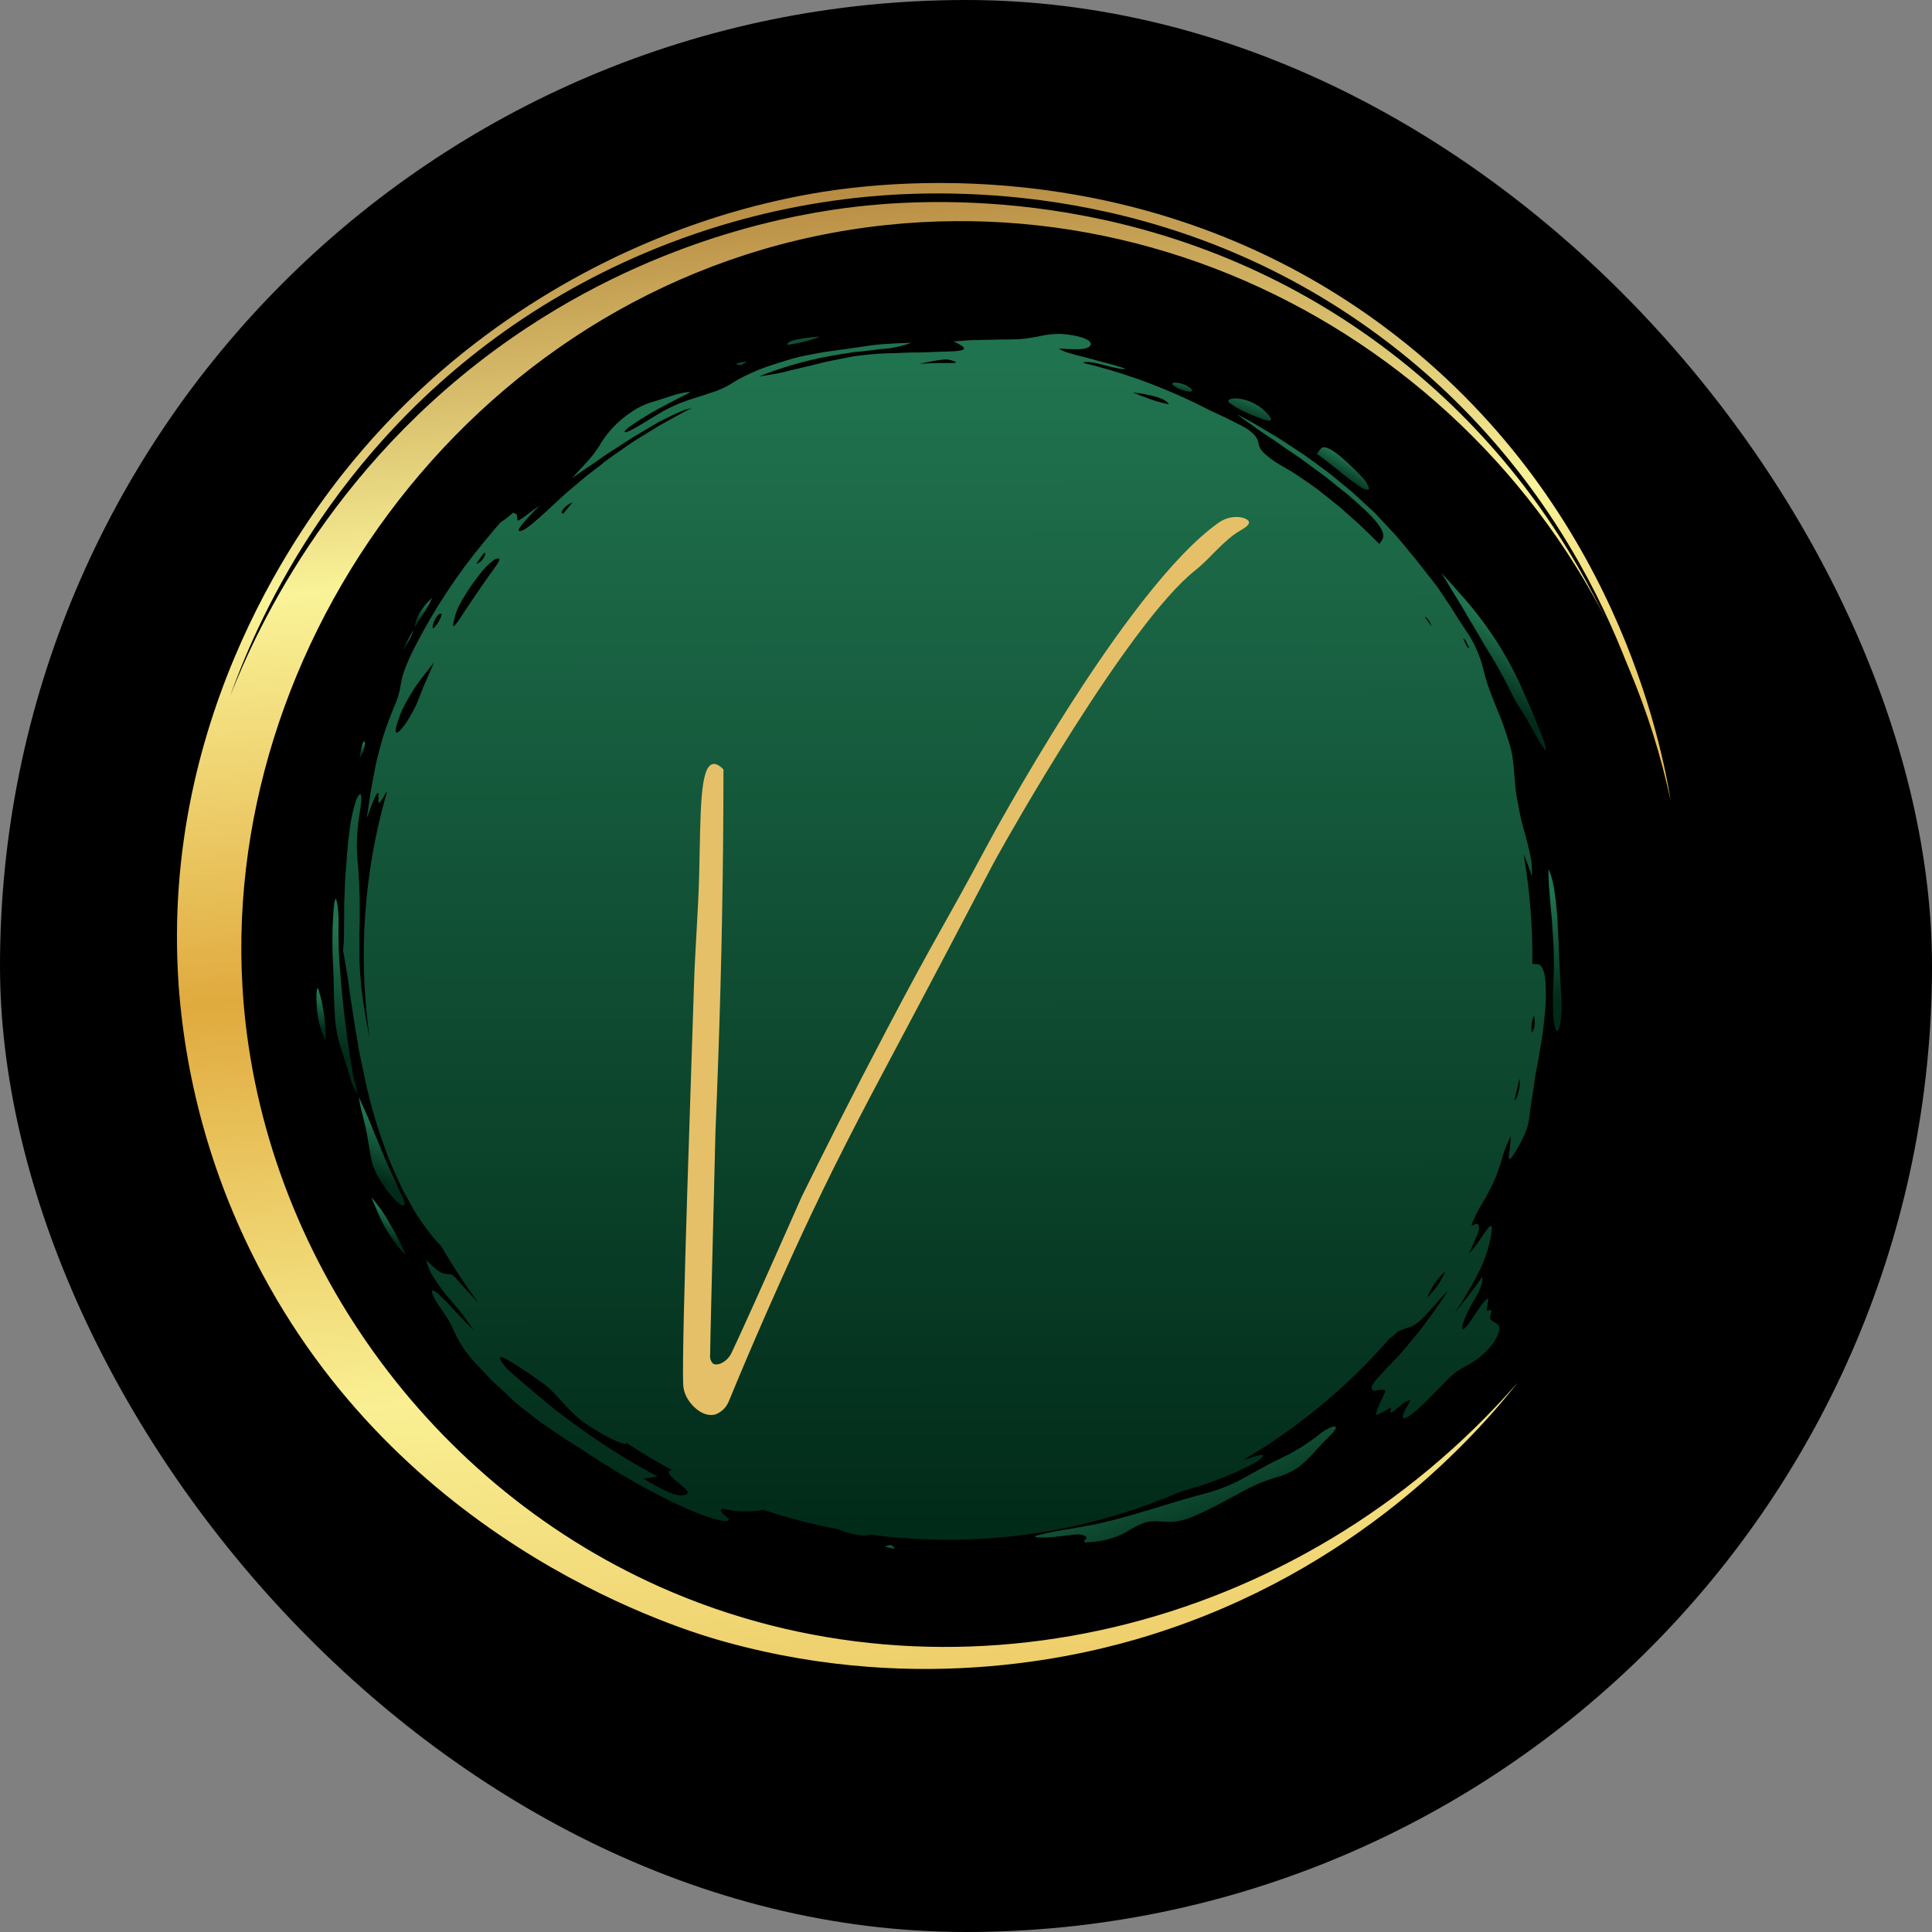 <svg xmlns="http://www.w3.org/2000/svg" fill="none" viewBox="0 0 512 512" height="512" width="512">
<rect x="0" y="0" width="512" height="512" fill="#808080" stroke="none"/>
<g clip-path="url(#clip0_26_2)">
<path fill="black" d="M512 0H0V512H512V0Z"></path>
<path fill="url(#paint0_linear_26_2)" d="M394.88 349.245C394.805 348.82 395.36 347.6 395.205 347.265C395.05 346.93 394.105 347.51 394.015 347.225C393.925 346.94 394.69 343.975 394.22 344.14C393.365 344.49 391.5 347.46 389.95 349.72C389.42 350.61 388.765 351.42 388.005 352.125C387.54 352.465 387.355 352.22 387.625 350.98C388.4 348.67 389.455 346.46 390.76 344.4C391.085 343.81 391.415 343.215 391.705 342.655C391.995 342.095 392.225 341.5 392.4 340.985C392.765 340.165 392.905 339.26 392.805 338.37C390.54 341.715 387.98 344.85 385.495 348.015C387.66 344.765 389.655 341.41 391.47 337.95C391.88 337.135 392.28 336.335 392.645 335.525C393.01 334.745 393.335 333.95 393.615 333.135C394.175 331.565 394.63 329.96 394.965 328.325C395.41 326.18 395.39 325.15 395.2 324.91C395.01 324.67 394.545 325.15 393.945 326C392.695 327.66 390.865 330.77 389.31 332.19C391.03 328.205 392.88 324.995 391.51 324.37C391.11 324.18 390.425 324.73 390.14 324.785C389.855 324.84 390.005 324.4 391.045 322.135C391.795 320.54 392.77 318.93 393.77 317.26C394.74 315.555 395.61 313.8 396.375 312C397.11 310.115 397.745 308.195 398.28 306.245C398.825 304.46 399.535 302.73 400.395 301.075L400.215 303.225L400.03 304.995C399.88 305.655 399.83 306.325 399.87 307C400.04 307.625 400.805 306.72 402.625 303.475C403.455 302.005 404.16 300.46 404.72 298.865C404.9 298.25 405.045 297.62 405.195 296.82C405.345 296.025 405.405 295.025 405.575 293.8C405.74 292.575 405.93 291.215 406.19 289.9C406.305 289.25 406.39 288.59 406.475 287.925L406.75 285.925C406.97 284.12 407.61 281.705 407.975 278.995L408.695 274.73C408.935 273.275 409.09 271.725 409.24 270.275C409.39 268.825 409.56 267.325 409.625 265.92C409.69 264.515 409.685 263.195 409.655 261.975C409.64 260.89 409.56 259.805 409.42 258.725C409.28 257.955 409.045 257.205 408.71 256.49C407.955 254.975 406.93 255.785 406.075 255.38C406.21 245.665 405.44 235.96 403.77 226.395L404.42 227.93C404.67 228.495 404.89 229.075 405.08 229.665L405.965 232.225C406.035 230.785 405.975 229.34 405.775 227.91C405.54 226.53 405.24 225.21 404.92 223.91C404.325 221.27 403.395 218.73 402.8 215.705C402.635 214.945 402.53 214.23 402.405 213.565C402.28 212.9 402.145 212.29 402.03 211.71C401.82 210.545 401.685 209.49 401.59 208.495C401.43 206.47 401.245 204.695 401.05 202.345C400.91 200.925 400.665 199.52 400.32 198.135C399.91 196.65 399.4 195.075 398.86 193.485L398.01 191.08L397.075 188.755C396.44 187.22 395.85 185.725 395.32 184.35C394.415 182.125 393.685 179.835 393.135 177.5C393.005 176.98 392.88 176.455 392.725 175.945C392.57 175.435 392.39 174.9 392.2 174.37C391.785 173.195 391.305 172.04 390.755 170.92C390.445 170.28 390.095 169.63 389.72 168.99C389.345 168.35 388.905 167.72 388.49 167.085C387.635 165.82 386.765 164.55 386.01 163.295L385.275 162.08C385.035 161.68 384.78 161.31 384.52 160.93L383.035 158.685L381.515 156.425L380.72 155.28C380.4 154.94 380.145 154.525 379.84 154.15C377.63 151.42 375.56 148.55 373.265 145.9C372.145 144.58 371.035 143.185 369.905 141.885L366.3 138.02C365.615 137.285 364.935 136.56 364.25 135.825L362.1 133.865L359.905 131.82C359.17 131.15 358.44 130.455 357.665 129.83L353.025 126.02C352.26 125.375 351.445 124.79 350.64 124.2L348.22 122.43L345.79 120.665C344.965 120.09 344.125 119.565 343.285 119.005C341.61 117.93 339.965 116.795 338.23 115.725L333.06 112.665L331.765 111.91L330.44 111.195L327.82 109.77C328.735 110.515 329.705 111.21 330.7 111.88L331.5 112.43L332.29 113.02L333.935 114.185C335.065 114.97 336.23 115.755 337.435 116.53C338.64 117.31 339.8 118.19 341.01 119.01L344.66 121.485L348.17 124.065C349.315 124.915 350.475 125.715 351.55 126.555L354.625 129.045L357.39 131.26C358.385 132.105 359.445 133.07 360.495 134.005C361.545 134.945 362.555 135.92 363.45 136.815C364.205 137.62 364.9 138.475 365.535 139.375C367.58 142.375 366.115 143.135 365.55 144.155C363.86 142.535 362.195 140.81 360.465 139.195L355.155 134.46C353.33 132.965 351.47 131.505 349.61 130.04C348.7 129.29 347.69 128.635 346.72 127.94L343.81 125.955C342.315 124.9 340.535 124.005 338.92 123.005C338.12 122.525 337.345 122.005 336.6 121.445C336.24 121.175 335.9 120.885 335.57 120.6C335.25 120.33 334.945 120.045 334.655 119.74C332.935 117.895 334.06 117.095 332.49 115.365C331.8 114.595 330.99 113.935 330.095 113.41C329.18 112.875 328.155 112.375 326.97 111.77C325.955 111.265 324.995 110.785 324.025 110.325C323.055 109.87 322.145 109.44 321.2 109.01L318.42 107.64C317.475 107.16 316.53 106.655 315.485 106.205C306.325 101.865 296.745 98.48 286.89 96.11C288.305 95.655 290.425 96.215 292.585 96.745C293.66 97.04 294.715 97.315 295.745 97.51C296.615 97.745 297.525 97.83 298.425 97.76L296.625 97.17C295.93 96.94 295.145 96.695 294.3 96.495C292.595 96.055 290.685 95.55 288.835 95.02C287.91 94.75 286.98 94.54 286.135 94.34C285.29 94.135 284.44 93.89 283.7 93.67C282.59 93.395 281.53 92.95 280.555 92.355C284.335 92.605 287.825 92.85 288.83 91.72C290.09 90.29 286.365 88.855 281.375 88.505C279.445 88.44 277.515 88.625 275.63 89.065C274.815 89.235 273.98 89.405 273.075 89.53C272.05 89.715 271.01 89.83 269.97 89.885C268.645 89.94 267.255 89.97 265.825 89.98H264.75L263.655 90.02L261.48 90.05L257.06 90.16C255.565 90.275 254.15 90.365 252.765 90.475C255.85 92.07 257.715 93.04 250.41 93.18L249.26 93.2L248.11 93.25L245.835 93.345C244.31 93.425 242.855 93.405 241.365 93.42C239.875 93.435 238.415 93.55 236.925 93.595C235.435 93.64 233.93 93.64 232.42 93.77C231.195 93.86 229.915 93.98 228.61 94.125C227.305 94.27 225.97 94.445 224.625 94.74C223.285 95.03 221.925 95.275 220.575 95.54L218.515 95.97L216.48 96.48C213.775 97.18 211.06 97.745 208.5 98.41C205.94 99.075 203.42 99.425 201.115 99.765C208.285 96.91 215.76 94.905 223.39 93.775C224.095 93.66 224.81 93.585 225.62 93.42C226.43 93.26 227.23 93.245 228.07 93.15C229.74 92.97 231.485 92.78 233.145 92.54C235.985 92.405 238.79 91.84 241.46 90.86C238.935 90.895 236.525 91.02 234.095 91.19C231.665 91.36 229.26 91.765 226.71 92.13L225.73 92.26L224.765 92.425L222.865 92.665L219.105 93.21C217.865 93.355 216.645 93.62 215.4 93.85C214.16 94.08 212.92 94.325 211.66 94.605L210.165 95.005C209.645 95.15 209.105 95.305 208.545 95.48C207.435 95.815 206.255 96.18 205.09 96.56C202.955 97.23 200.865 98.035 198.83 98.965C197.06 99.76 195.355 100.685 193.72 101.73C192.025 102.765 190.2 103.565 188.295 104.12C184.115 105.605 180.92 106.205 176.605 108.515C174.815 109.29 167.1 114.52 165.81 114.54C165.48 114.54 165.445 114.385 165.67 114.095C165.83 113.915 166.005 113.755 166.19 113.61C166.405 113.41 166.67 113.165 167.025 112.96C168.325 112.02 170.335 110.75 172.5 109.455C174.66 108.155 177.07 107 178.975 105.975C179.925 105.455 180.785 105.035 181.47 104.705C182.15 104.375 182.65 104.12 182.875 103.97C182.675 103.855 182.1 103.91 181.34 104.04C180.4 104.205 179.47 104.435 178.56 104.73C176.56 105.345 174.385 106.1 173.375 106.37C171.735 106.815 170.155 107.47 168.685 108.315C167.175 109.215 165.745 110.25 164.415 111.4C162.155 113.355 160.24 115.68 158.755 118.275C157.835 119.72 156.785 121.075 155.62 122.335C155.01 123.035 154.33 123.73 153.645 124.465C152.96 125.2 152.285 125.97 151.58 126.74C154.175 124.845 156.885 123.12 159.52 121.255C160.81 120.305 162.195 119.46 163.55 118.585C164.905 117.705 166.275 116.83 167.63 115.95C168.675 115.36 169.96 114.575 171.31 113.76C171.985 113.355 172.68 112.93 173.365 112.535C173.73 112.325 174.075 112.115 174.405 111.935C174.735 111.755 175.14 111.555 175.485 111.38C176.96 110.63 178.415 109.91 179.75 109.335C180.42 109.045 181.05 108.775 181.645 108.575C182.195 108.4 182.75 108.26 183.315 108.155C181.855 108.815 180.46 109.6 179.02 110.405L174.805 112.74L170.74 115.235C169.385 116.08 168.01 116.87 166.73 117.79C164.135 119.6 161.47 121.32 159.095 123.315L155.365 126.17C154.145 127.175 152.955 128.21 151.75 129.235C149.04 131.25 141.095 139.46 138.51 140.54C136.81 141.2 137.365 140.155 138.635 138.635C139.275 137.88 140.08 137 140.865 136.155C141.645 135.315 142.485 134.565 143.035 133.975C142.75 134.24 141.385 135.065 140.16 136.035C139.305 136.73 138.4 137.36 137.455 137.92C136.805 138.11 137.235 136.43 136.85 136.26C135.685 135.75 136.725 135.385 133.945 137.565C133.445 137.865 132.97 138.205 132.52 138.575C132.045 139.095 131.545 139.675 131.065 140.255C130.075 141.42 129.115 142.62 128.44 143.405C121.22 152.08 114.99 161.53 109.865 171.58C108.865 173.505 108.205 175.045 107.62 176.475C107.34 177.185 107.085 177.885 106.86 178.605C106.755 178.975 106.645 179.335 106.54 179.72C106.435 180.105 106.38 180.51 106.3 180.92C106.105 182.14 105.845 183.35 105.52 184.54C105.345 185.12 105.14 185.69 104.905 186.245L104.425 187.36L103.845 188.81C103.365 190.01 102.895 191.215 102.49 192.36C102.085 193.505 101.67 194.72 101.335 195.87C100.685 198.22 100.055 200.515 99.535 202.82L98.24 209.795C97.9 212.125 97.57 214.48 97.19 216.845C97.88 215.13 99.425 210.35 100.205 210.085C100.44 209.995 100.14 212.67 100.36 212.72C100.92 212.855 101.765 210.8 102.475 209.76L102.45 210.2C96.41 231.25 94.87 253.335 97.935 275.02C97.015 270.605 96.325 266.195 95.785 262C95.66 260.68 95.555 259.355 95.46 258.02C95.365 256.685 95.245 255.34 95.27 254.01L95.26 250.04L95.24 248.045C95.22 247.39 95.26 246.73 95.275 246.08C95.44 241.015 95.34 235.945 94.985 230.895C94.8 228.43 94.575 226.355 94.56 224.145C94.585 221.585 94.78 219.03 95.15 216.5C95.565 214.115 96.565 207.735 94.47 211.76C93.51 214.61 92.885 217.56 92.6 220.555C92 224.505 91.855 228.585 91.71 230.02C91.635 230.78 91.54 231.555 91.505 232.29L91.41 234.55L91.235 239.025C91.165 240.51 91.235 242 91.205 243.5C91.18 244.995 91.15 246.51 91.16 248.05C91.15 249.35 91.07 250.645 90.915 251.935C91.25 253.495 91.465 255.145 91.795 256.87C92.025 258.145 92.21 259.44 92.395 260.755L92.65 262.74L92.945 264.77C93.22 266.415 93.47 268.04 93.69 269.65C93.915 271.265 94.25 272.84 94.5 274.445L94.88 276.84L95.07 278.055L95.31 279.255L96.355 284.195C97.725 291.085 99.635 297.855 102.065 304.445L102.985 306.96C103.305 307.8 103.68 308.595 104.04 309.41C104.745 311.025 105.45 312.635 106.18 314.19C106.91 315.745 107.785 317.23 108.585 318.69L109.76 320.79C110.165 321.5 110.62 322.16 111.04 322.795C111.455 323.43 112.135 324.395 112.915 325.46C113.695 326.52 114.595 327.725 115.57 328.805L117.005 330.345C120 335.535 123.295 340.55 126.87 345.36L122.67 340.855C119.765 337.41 119.87 337.695 118.3 337.61C116.73 337.52 115.585 336.53 112.93 333.875C113.33 335.6 114.04 337.24 115.03 338.715C116.055 340.31 117.165 341.845 118.35 343.32C119.595 344.81 120.92 346.265 122.12 347.795C122.73 348.555 123.29 349.34 123.865 350.115C124.44 350.87 124.975 351.66 125.46 352.48C125.03 352.02 124.07 351.11 122.99 349.985C121.915 348.865 120.6 347.42 119.38 346.11C118.765 345.45 118.175 344.82 117.575 344.295C116.975 343.77 116.555 343.2 116.095 342.83C115.21 342.055 114.61 341.735 114.485 342.22C114.36 342.705 115.105 344.185 116.02 345.58C116.94 346.975 118.045 348.49 118.56 349.315C119.21 350.39 119.785 351.51 120.28 352.665C120.76 353.655 121.195 354.625 121.865 355.77C122.615 356.995 123.435 358.18 124.32 359.315C125.31 360.53 126.485 361.755 127.65 362.99L129.39 364.855C129.965 365.47 130.53 366.08 131.175 366.595C132.375 367.695 133.505 368.735 134.485 369.68C135.165 370.405 135.91 371.035 136.625 371.68C137.34 372.325 138.095 372.895 138.83 373.475C140.285 374.64 141.735 375.75 143.17 376.825L147.62 379.885L149.88 381.405L152.25 382.885C153.785 383.85 155.355 384.88 156.93 385.935C158.505 386.99 160.195 387.96 161.825 388.99C162.65 389.5 163.45 390.065 164.295 390.54L166.81 391.985L169.29 393.41C170.115 393.885 170.935 394.35 171.775 394.755C172.825 395.28 174.4 396.11 176.185 397.035L177.6 397.78L179.12 398.485L182.27 399.91C183.33 400.36 184.365 400.835 185.375 401.22C186.385 401.605 187.375 401.925 188.26 402.205C189.555 402.685 190.91 402.985 192.29 403.1C193.565 403.045 193.195 402.595 192.55 402.01C191.91 401.425 190.975 400.745 191.025 400.235C191.075 399.725 191.635 399.81 192.365 399.96L193.67 400.23C194.14 400.32 194.665 400.405 195.15 400.445C197.095 400.59 199.045 400.555 200.985 400.345C201.395 400.305 201.795 400.22 202.185 400.09C208.77 402.27 215.49 404.01 222.31 405.3C223.89 406.055 225.58 406.555 227.32 406.78C228.425 407.01 229.575 406.975 230.665 406.68C258.61 410.42 287.045 406.475 312.92 395.27L314.115 394.925L318.435 393.645C319.965 393.145 321.535 392.545 323.095 391.955C325.93 390.915 328.695 389.685 331.36 388.275C332.265 387.845 333.12 387.32 333.92 386.72C334.515 386.26 334.775 385.925 334.765 385.69C334.64 385.18 332.17 386.065 329.38 386.94L329.305 387.01C343.99 378.405 357.175 367.46 368.335 354.61C369.045 354.395 369.825 353.22 370.75 352.74C371.81 352.27 372.9 351.865 374.01 351.54C374.435 351.355 374.84 351.135 375.225 350.87C375.625 350.58 376.01 350.265 376.375 349.925C377.185 349.175 377.96 348.385 378.69 347.56C379.475 346.685 380.25 345.805 381.09 344.875C381.88 343.925 382.725 343.025 383.625 342.175C381.485 345.64 379.06 348.83 376.695 352.075C374.145 355.17 371.68 358.35 368.805 361.235C368.2 361.8 367.62 362.485 367.01 363.115C366.4 363.75 365.825 364.415 365.275 364.99C364.195 366.16 363.435 367.235 363.485 367.985C363.555 369.245 366.755 367.62 367.14 368.685C366.71 369.82 364.255 374.57 364.715 374.88C365.175 375.185 367.705 373.355 368.55 373.095C368.915 372.99 367.995 374.59 368.725 374.325C369.745 373.945 371.035 372.345 372.075 371.76C375.065 370.01 373.235 371.75 372.24 373.96C370.96 376.75 372.385 376.155 374.71 374.31C374.975 374.065 375.265 373.79 375.615 373.565L376.545 372.695C377.185 372.095 377.855 371.475 378.48 370.795C379.78 369.485 381.075 368.18 382.13 367.12C385.79 363.18 386.425 363.26 389.38 361.51C391.99 360.055 394.235 358.025 395.95 355.58C399.51 349.75 395.15 351.085 394.865 349.255L394.88 349.245ZM126.2 149.445L127.82 147.105C129.38 145.06 128.52 148.835 126.2 149.445ZM383.005 336.905C381.935 339.52 380.315 341.875 378.25 343.8C379.3 341.175 380.925 338.815 383.005 336.905ZM406.745 271.61C406.59 272.34 406.34 273.05 406.01 273.72C405.69 272.18 405.88 270.58 406.55 269.155C406.675 269.965 406.725 270.78 406.69 271.6L406.745 271.61ZM388.3 169.555L389.435 171.885C388.54 171.3 389.02 171.745 387.735 169.205C387.915 169.295 388.085 169.415 388.225 169.56H388.3V169.555ZM378.29 163.965C378.755 164.5 379.105 165.13 379.31 165.81L379.33 165.95C378.755 165.11 378.18 164.29 377.59 163.465C377.725 163.455 377.95 163.595 378.235 163.95L378.29 163.96V163.965ZM304.205 104.64C305.7 104.885 307.16 105.335 308.535 105.975C308.875 106.185 310.47 107.365 309.24 107.06C308.5 106.87 307.745 106.695 306.985 106.475C306.225 106.26 305.46 106.01 304.705 105.74C303.945 105.475 303.18 105.185 302.42 104.885L301.295 104.43L300.15 104.025C301.515 104.135 302.87 104.34 304.205 104.64ZM251.245 95.29C251.88 95.355 254.66 96.195 252.51 96.205L250.295 96.195H249.18L248.07 96.225L243.625 96.375C245.095 96.17 249.62 95.07 251.245 95.295V95.29ZM151.77 133.145C150.91 134.06 150.145 135.09 149.345 136.06C148.555 136.125 148.805 135.48 149.37 134.805C150.01 134.05 150.835 133.475 151.77 133.145ZM114.7 166.405C114.405 165.915 115.495 163.125 116.595 162.64C118.09 162.045 115.065 167.085 114.7 166.405ZM120.62 163.12C120.875 162.255 121.21 161.41 121.61 160.6C122.055 159.72 122.59 158.79 123.18 157.845C124.3 155.96 125.56 154.155 126.94 152.45C128.045 150.89 129.395 149.51 130.93 148.365C131.485 148.055 132.08 147.885 132.265 148.08C132.45 148.275 132.315 148.735 131.505 149.89C130.045 151.925 128.505 154.045 127.035 156.22C125.56 158.395 124.08 160.575 122.675 162.7C120.31 166.42 119.37 167.315 120.65 163.15L120.625 163.125L120.62 163.12ZM105.955 189.58C106.515 188.195 107.175 186.85 107.93 185.565C108.645 184.31 109.39 183.1 110.135 181.91C111.735 179.635 113.445 177.575 115.03 175.54L112.87 180.51C112.525 181.34 112.125 182.145 111.815 182.995L110.835 185.51C110.505 186.37 110.125 187.205 109.69 188.02C109.275 188.825 108.815 189.585 108.41 190.3C107.765 191.47 106.975 192.55 106.055 193.52C104.79 194.905 104.18 194.215 105.995 189.63L105.955 189.59V189.58ZM177.245 390.345C177.495 391.28 179.255 392.5 180.595 393.615C181.935 394.73 182.955 395.6 181.58 396.15C180.49 396.59 178.635 396.15 176.64 395.19C175.64 394.735 174.575 394.19 173.555 393.595L171.99 392.74C171.48 392.45 170.96 392.1 170.515 391.86L172.345 391.595L174.195 391.26C166.29 387.025 158.7 382.22 151.495 376.88C149.65 375.485 147.785 374.155 146.015 372.72L140.71 368.27L136.415 364.59C135.63 363.9 134.865 363.22 134.225 362.57C133.68 362.005 133.205 361.375 132.8 360.7C132.2 359.66 132.51 359.48 133.29 359.765C133.805 359.97 134.295 360.22 134.77 360.51L135.695 361.09L136.74 361.715C139.645 363.495 143.025 365.985 144.22 366.825C145.54 367.845 146.755 369.005 147.84 370.275C148.35 370.82 148.845 371.35 149.37 371.915C149.895 372.48 150.445 373.07 151.06 373.725C151.675 374.385 152.445 375.07 153.12 375.675L154.15 376.54L155.225 377.295C156.68 378.29 158.185 379.2 159.89 380.17C161.16 380.905 162.475 381.55 163.835 382.1C165.025 382.59 165.96 382.805 166.06 382.395C169.99 384.995 174.015 387.405 178.13 389.615C177.42 389.64 177.115 389.845 177.25 390.355L177.245 390.345ZM402.495 286.605C402.58 286.35 402.68 286.1 402.78 285.845C402.805 286.645 402.765 287.445 402.665 288.24C402.32 289.585 402.065 291.145 401.39 291.635C401.405 291.43 401.44 291.225 401.47 291.02C401.835 289.56 402.175 288.09 402.5 286.605H402.495Z"></path>
<path fill="url(#paint1_linear_26_2)" d="M350.61 382.33C352.24 380.65 355.74 377.545 353.065 378.105C351.68 378.65 350.4 379.425 349.28 380.405C348.945 380.715 348.53 380.975 348.16 381.26C347.785 381.545 347.39 381.805 347.015 382.055C346.285 382.575 345.61 383.03 345.06 383.385C343.19 384.55 341.25 385.6 339.26 386.54C338.285 387 337.315 387.49 336.33 388.01C335.345 388.53 334.375 389.1 333.305 389.65C330.82 390.995 328.94 392.12 327.01 393.045C324.94 393.99 322.805 394.795 320.625 395.45C316.01 396.67 312.1 397.81 307.03 399.37C301.965 400.93 296.85 402.47 291.63 403.645C290.445 403.97 289.115 404.17 287.73 404.42L283.475 405.19C280.745 405.575 278.04 406.105 275.365 406.775C273.615 407.175 274.305 407.35 275.465 407.465C276.57 407.505 277.68 407.475 278.785 407.375L284.55 406.7C286.095 406.555 287.24 406.655 287.83 407.27C288.42 407.885 286.45 408.38 287.705 408.745C289.445 408.705 291.18 408.495 292.88 408.125C294.94 407.665 296.92 406.9 298.75 405.85C300.28 404.825 301.94 404.005 303.68 403.41C305.025 403.1 306.415 403.03 307.78 403.195C309.175 403.37 310.59 403.36 311.985 403.175C312.86 403.015 313.725 402.8 314.57 402.52C315.415 402.225 316.245 401.885 317.06 401.525C318.715 400.78 320.42 399.99 322.1 399.11C324.04 398.07 326.145 396.935 328.21 395.86C330.155 394.755 332.165 393.76 334.225 392.885C336.295 392.09 337.86 391.64 339.565 391.105C340.445 390.8 341.3 390.435 342.125 390.01C342.58 389.775 343.05 389.515 343.535 389.205C344.055 388.86 344.55 388.48 345.02 388.075C346.045 387.205 347.01 386.265 347.915 385.265C348.835 384.245 349.745 383.27 350.615 382.33H350.61Z"></path>
<path fill="url(#paint2_linear_26_2)" d="M383.885 154.96L385.745 158.02C386.37 159.035 386.97 159.965 387.535 160.935L389.22 163.87C390.36 165.81 391.585 167.71 392.72 169.765C393.33 170.795 393.945 171.82 394.565 172.84L395.545 174.42C395.885 174.935 396.175 175.51 396.515 176.06C397.365 177.535 398.195 179.115 399.025 180.67L399.645 181.835L400.21 183.005C400.595 183.78 400.975 184.53 401.355 185.245C402.045 186.52 402.785 187.67 403.53 188.81C404.275 189.955 404.92 191.11 405.59 192.32C406.26 193.535 406.935 194.725 407.61 195.84C408.095 196.735 408.625 197.6 409.2 198.435C409.58 198.93 409.78 198.95 409.63 198.175C409.22 196.48 408.65 194.835 407.915 193.25L406.68 190.215C406.26 189.2 405.89 188.155 405.415 187.145L402.685 180.995C400.83 177.01 398.7 173.16 396.305 169.475C394.195 166.265 391.91 163.18 389.455 160.23C388.875 159.49 388.225 158.79 387.605 158.075L385.72 155.965C384.445 154.595 383.265 153.14 381.945 151.83L382.965 153.385L383.885 154.955V154.96Z"></path>
<path fill="url(#paint3_linear_26_2)" d="M90.615 278.64C90.91 279.485 91.215 280.365 91.53 281.335C92.06 282.95 92.5 284.655 92.99 286.19C93.415 287.55 94.04 288.84 94.85 290.02L93.875 286.25C93.55 284.955 93.36 283.71 93.155 282.43C91.525 272.545 90.405 262.58 89.805 252.58C89.76 251.725 89.755 250.695 89.735 249.575C89.715 248.46 89.69 247.25 89.7 246.11C89.805 244.105 89.73 242.09 89.48 240.1C89.17 238.26 89.02 237.89 88.785 238.495C88.655 238.96 88.56 239.435 88.51 239.915C88.445 240.565 88.385 241.36 88.315 242.21C88.02 246.945 88.015 251.695 88.295 256.435C88.435 258.895 88.435 261.21 88.485 263.495C88.535 265.78 88.69 268.1 88.82 270.47C89.005 272.395 89.36 274.295 89.885 276.155C90.105 276.99 90.35 277.8 90.61 278.645L90.615 278.64Z"></path>
<path fill="url(#paint4_linear_26_2)" d="M106.385 316.62C106.15 316.075 105.88 315.495 105.56 314.845L104.68 312.835C103.46 310.105 102.045 307.3 101.67 306.18C101.125 304.82 100.57 303.47 100 302.125C99.725 301.455 99.4 300.795 99.15 300.135L98.37 298.15C97.305 295.535 96.14 293.05 95.09 290.705C95.21 291.555 95.36 292.4 95.53 293.25C95.7 294.1 95.95 294.935 96.155 295.785C96.595 297.47 97.015 299.155 97.295 300.81C97.575 302.465 97.825 303.915 98.07 305.445C98.2 306.2 98.345 306.975 98.55 307.775C98.65 308.175 98.755 308.595 98.91 309.035C99.07 309.48 99.23 309.875 99.41 310.31C99.92 311.4 100.52 312.445 101.195 313.44C101.955 314.665 102.81 315.83 103.755 316.92C105.575 318.995 107.195 320.3 107.255 318.96C107.09 318.135 106.795 317.34 106.385 316.605V316.62Z"></path>
<path fill="url(#paint5_linear_26_2)" d="M411.265 243.63L411.72 250.975C411.775 253.35 411.835 255.66 411.75 257.625C411.74 258.64 411.655 259.87 411.615 261.185C411.575 262.5 411.545 263.905 411.555 265.27C411.565 266.635 411.56 267.965 411.625 269.15C411.665 270.13 411.8 271.105 412.035 272.06C412.64 274.13 413.105 273.205 413.47 271.235C413.83 269.02 413.94 266.775 413.795 264.54C413.535 261.365 413.485 258.805 413.295 256.17C413.225 254.86 413.18 253.53 413.15 252.09L413.12 250.995L413.06 249.85L412.92 247.405L412.71 242.995C412.575 241.41 412.41 239.74 412.22 238.13C412.125 237.325 412.02 236.525 411.905 235.77C411.79 235.015 411.61 234.29 411.475 233.595C411.225 232.46 410.845 231.35 410.35 230.295C410.34 232.345 410.43 234.395 410.625 236.435C410.77 238.745 411.02 241.18 411.26 243.625L411.265 243.63Z"></path>
<path fill="url(#paint6_linear_26_2)" d="M348.95 120.23C350.52 121.385 353.575 123.715 356.275 125.945C357.505 126.95 358.79 127.885 360.125 128.75C360.79 129.345 361.625 129.72 362.51 129.82C362.96 129.72 362.845 129.205 362.4 128.45C362.15 127.985 361.87 127.535 361.57 127.1C361.165 126.665 360.715 126.185 360.245 125.68C358.525 123.895 356.71 122.205 354.805 120.62C349.86 116.775 350.18 119.21 348.945 120.235L348.95 120.23Z"></path>
<path fill="url(#paint7_linear_26_2)" d="M325.825 106.79C326.95 107.605 328.145 108.315 329.4 108.91C330.13 109.265 330.89 109.615 331.645 109.93L333.76 110.775C336.335 111.825 338.035 111.935 335.74 109.47C335.135 108.83 334.47 108.255 333.75 107.745C333.1 107.31 332.42 106.935 331.705 106.615C330.555 106.09 329.325 105.75 328.07 105.61C326.04 105.425 324.9 106.105 325.83 106.79H325.825Z"></path>
<path fill="url(#paint8_linear_26_2)" d="M106.53 330.385C106.165 329.635 105.83 328.915 105.45 328.195C104.745 326.79 104.025 325.48 103.28 324.24C101.925 321.75 100.295 319.42 98.41 317.305C99.07 318.99 99.795 320.505 100.415 322.005C101.59 324.72 103.095 327.28 104.895 329.62C105.705 330.72 106.625 331.74 107.64 332.65L107.05 331.49L106.525 330.38L106.53 330.385Z"></path>
<path fill="url(#paint9_linear_26_2)" d="M83.94 266.615C84.055 268.345 84.325 270.06 84.755 271.74C85.135 273.09 85.665 274.39 86.33 275.625C86.31 273.395 86.16 271.17 85.885 268.96C85.61 266.865 85.17 264.795 84.57 262.77C84.175 261.235 83.97 261.955 83.88 263.175C83.84 264.325 83.865 265.47 83.94 266.62V266.615Z"></path>
<path fill="url(#paint10_linear_26_2)" d="M311.49 102.53C314 104.14 317.975 104.345 314.68 102.335C312.905 101.24 308.985 100.87 311.49 102.53Z"></path>
<path fill="url(#paint11_linear_26_2)" d="M209.41 91.29C212.115 90.93 214.765 90.23 217.3 89.21C216.145 89.205 210.2 89.855 209.17 90.67C208.795 90.99 207.915 91.52 209.415 91.29H209.41Z"></path>
<path fill="url(#paint12_linear_26_2)" d="M95.27 201.125C96.055 199.88 96.565 198.48 96.77 197.025C96.21 194.83 95.455 199.85 95.27 201.125Z"></path>
<path fill="url(#paint13_linear_26_2)" d="M111.15 164.295C111.545 163.655 111.995 163.04 112.4 162.395C113.22 161.12 113.93 159.78 114.525 158.385C111.835 161.035 110.075 163.575 109.935 166.23L111.15 164.295Z"></path>
<path fill="url(#paint14_linear_26_2)" d="M236.07 409.445L234.355 409.815C237.235 410.725 237.925 410.545 236.07 409.445Z"></path>
<path fill="url(#paint15_linear_26_2)" d="M108.63 169.395C109.005 168.605 109.31 167.79 109.545 166.945C109.11 167.73 108.665 168.535 108.16 169.42L107.385 170.8C107.12 171.285 106.87 171.825 106.585 172.375C107.365 171.45 108.05 170.455 108.635 169.395H108.63Z"></path>
<path fill="url(#paint16_linear_26_2)" d="M196.405 96.83L197.935 95.85C195.22 96.11 194.23 96.54 196.405 96.83Z"></path>
<path fill="#E6C068" d="M330.982 138.37C331.119 139.23 329.413 140.173 328.844 140.502C324.157 143.202 320.919 147.841 316.7 151.19C298.767 165.392 266.01 223.884 266.01 223.884C260.351 233.876 264.598 226.702 233.163 285.843C229.925 291.956 226.09 299.231 221.036 309.352C212.771 325.997 206.781 339.65 203.186 347.766C199.095 357.054 195.737 365.061 193.178 371.275C192.866 372.08 192.389 372.812 191.775 373.434C191.16 374.047 190.426 374.523 189.619 374.834C186.409 375.768 183.024 372.574 181.767 369.847C181.354 368.96 181.116 367.999 181.061 367.02C180.538 357.064 183.547 274.039 183.895 261.612C184.189 251.391 185.088 241.197 185.308 230.976C185.675 215.639 185.445 203.249 188.885 202.489C189.903 202.26 190.977 203.157 191.72 203.898C191.72 229.31 191.252 255.198 190.307 281.552C190.087 287.756 189.858 293.923 189.601 300.073C188.784 332.915 188.188 356.853 188.188 359.187C188.142 359.571 188.188 359.964 188.307 360.34C188.436 360.706 188.638 361.044 188.904 361.328C189.628 361.868 190.775 361.428 191.041 361.328C192.288 360.751 193.297 359.754 193.875 358.5C195.205 355.828 202.553 339.586 212.432 317.194C217.835 306.213 225.604 290.721 235.291 272.309C248.38 247.429 249.527 246.596 261.699 223.884C261.699 223.884 298.152 155.848 323.102 138.416C324.359 137.565 325.827 137.08 327.349 137.007C328.964 136.933 330.844 137.482 331 138.361L330.982 138.37Z"></path>
<path fill="url(#paint17_linear_26_2)" d="M64.255 261.575C68.23 329.175 111.345 392.24 174.975 420.58C250.99 454.415 343.765 433.15 402.155 366.47C391.15 380.35 359.615 416.36 304.455 433.43C288.72 438.3 245 449.695 192.39 435.17C181.725 432.265 108.58 410.775 69.425 337.4C56.775 313.725 49.25 287.66 47.325 260.885C42.39 188.56 81.38 136.995 93.17 122.655C123.605 85.595 160.035 68.615 178.05 61.685C191.005 56.665 204.45 53.02 218.17 50.815C254.115 45.215 314.055 47.07 367.255 86.91C428.365 132.655 440.52 198.465 442.77 212.325C422.035 115.395 331.255 49.56 235.075 59.61C130.8 70.495 58.67 166.565 64.255 261.575Z"></path>
<path fill="black" d="M439.82 204.825C436.35 189.61 421.37 132.5 365.895 91.43C308.92 49.26 247.95 52.69 230 54.445C217.295 55.685 179.4 60.645 139.755 86.775C89.215 120.06 68.135 166.37 61 184.435C67.14 167.26 86.94 118.925 138.375 84.57C165.71 66.395 197.115 55.25 229.795 52.13C250.815 50.155 310.245 47.98 365.68 89.12C422.245 131.075 436.625 189.88 439.825 204.82L439.82 204.825Z"></path>
</g>
<defs>
<linearGradient gradientUnits="userSpaceOnUse" y2="403.765" x2="250.395" y1="96.63" x1="250.205" id="paint0_linear_26_2">
<stop stop-color="#20734F"></stop>
<stop stop-color="#012B19" offset="1"></stop>
</linearGradient>
<linearGradient gradientUnits="userSpaceOnUse" y2="410.7" x2="321.205" y1="373.905" x1="306.795" id="paint1_linear_26_2">
<stop stop-color="#20734F"></stop>
<stop stop-color="#012B19" offset="1"></stop>
</linearGradient>
<linearGradient gradientUnits="userSpaceOnUse" y2="181.665" x2="391.64" y1="168.38" x1="400.295" id="paint2_linear_26_2">
<stop stop-color="#20734F"></stop>
<stop stop-color="#012B19" offset="1"></stop>
</linearGradient>
<linearGradient gradientUnits="userSpaceOnUse" y2="279.66" x2="89.72" y1="246.985" x1="94.07" id="paint3_linear_26_2">
<stop stop-color="#20734F"></stop>
<stop stop-color="#012B19" offset="1"></stop>
</linearGradient>
<linearGradient gradientUnits="userSpaceOnUse" y2="311.76" x2="98.23" y1="298.4" x1="103.98" id="paint4_linear_26_2">
<stop stop-color="#20734F"></stop>
<stop stop-color="#012B19" offset="1"></stop>
</linearGradient>
<linearGradient gradientUnits="userSpaceOnUse" y2="265.065" x2="410.935" y1="237.295" x1="412.955" id="paint5_linear_26_2">
<stop stop-color="#20734F"></stop>
<stop stop-color="#012B19" offset="1"></stop>
</linearGradient>
<linearGradient gradientUnits="userSpaceOnUse" y2="127.015" x2="354.655" y1="121.84" x1="357.65" id="paint6_linear_26_2">
<stop stop-color="#20734F"></stop>
<stop stop-color="#012B19" offset="1"></stop>
</linearGradient>
<linearGradient gradientUnits="userSpaceOnUse" y2="111.6" x2="330.155" y1="105.345" x1="332.335" id="paint7_linear_26_2">
<stop stop-color="#20734F"></stop>
<stop stop-color="#012B19" offset="1"></stop>
</linearGradient>
<linearGradient gradientUnits="userSpaceOnUse" y2="327.03" x2="101.675" y1="322.8" x1="104.47" id="paint8_linear_26_2">
<stop stop-color="#20734F"></stop>
<stop stop-color="#012B19" offset="1"></stop>
</linearGradient>
<linearGradient gradientUnits="userSpaceOnUse" y2="272.76" x2="84.48" y1="264.305" x1="85.98" id="paint9_linear_26_2">
<stop stop-color="#20734F"></stop>
<stop stop-color="#012B19" offset="1"></stop>
</linearGradient>
<linearGradient gradientUnits="userSpaceOnUse" y2="104.1" x2="312.895" y1="100.925" x1="313.755" id="paint10_linear_26_2">
<stop stop-color="#20734F"></stop>
<stop stop-color="#012B19" offset="1"></stop>
</linearGradient>
<linearGradient gradientUnits="userSpaceOnUse" y2="92.485" x2="213.555" y1="87.705" x1="212.235" id="paint11_linear_26_2">
<stop stop-color="#20734F"></stop>
<stop stop-color="#012B19" offset="1"></stop>
</linearGradient>
<linearGradient gradientUnits="userSpaceOnUse" y2="200.065" x2="96.25" y1="197.325" x1="95.62" id="paint12_linear_26_2">
<stop stop-color="#20734F"></stop>
<stop stop-color="#012B19" offset="1"></stop>
</linearGradient>
<linearGradient gradientUnits="userSpaceOnUse" y2="163.62" x2="112.92" y1="160.865" x1="111.465" id="paint13_linear_26_2">
<stop stop-color="#20734F"></stop>
<stop stop-color="#012B19" offset="1"></stop>
</linearGradient>
<linearGradient gradientUnits="userSpaceOnUse" y2="410.9" x2="235.635" y1="409.1" x1="235.835" id="paint14_linear_26_2">
<stop stop-color="#20734F"></stop>
<stop stop-color="#012B19" offset="1"></stop>
</linearGradient>
<linearGradient gradientUnits="userSpaceOnUse" y2="170.65" x2="108.55" y1="168.57" x1="107.525" id="paint15_linear_26_2">
<stop stop-color="#20734F"></stop>
<stop stop-color="#012B19" offset="1"></stop>
</linearGradient>
<linearGradient gradientUnits="userSpaceOnUse" y2="96.87" x2="196.765" y1="95.355" x1="196.36" id="paint16_linear_26_2">
<stop stop-color="#20734F"></stop>
<stop stop-color="#012B19" offset="1"></stop>
</linearGradient>
<linearGradient gradientUnits="userSpaceOnUse" y2="49.475" x2="228.67" y1="441.515" x1="262.965" id="paint17_linear_26_2">
<stop stop-color="#EECE6B"></stop>
<stop stop-color="#F9F093" offset="0.21"></stop>
<stop stop-color="#E0AA3E" offset="0.49"></stop>
<stop stop-color="#FAF398" offset="0.76"></stop>
<stop stop-color="#B78B42" offset="1"></stop>
</linearGradient>
<clipPath id="clip0_26_2">
<rect fill="white" rx="256" height="512" width="512"></rect>
</clipPath>
</defs>
</svg>
